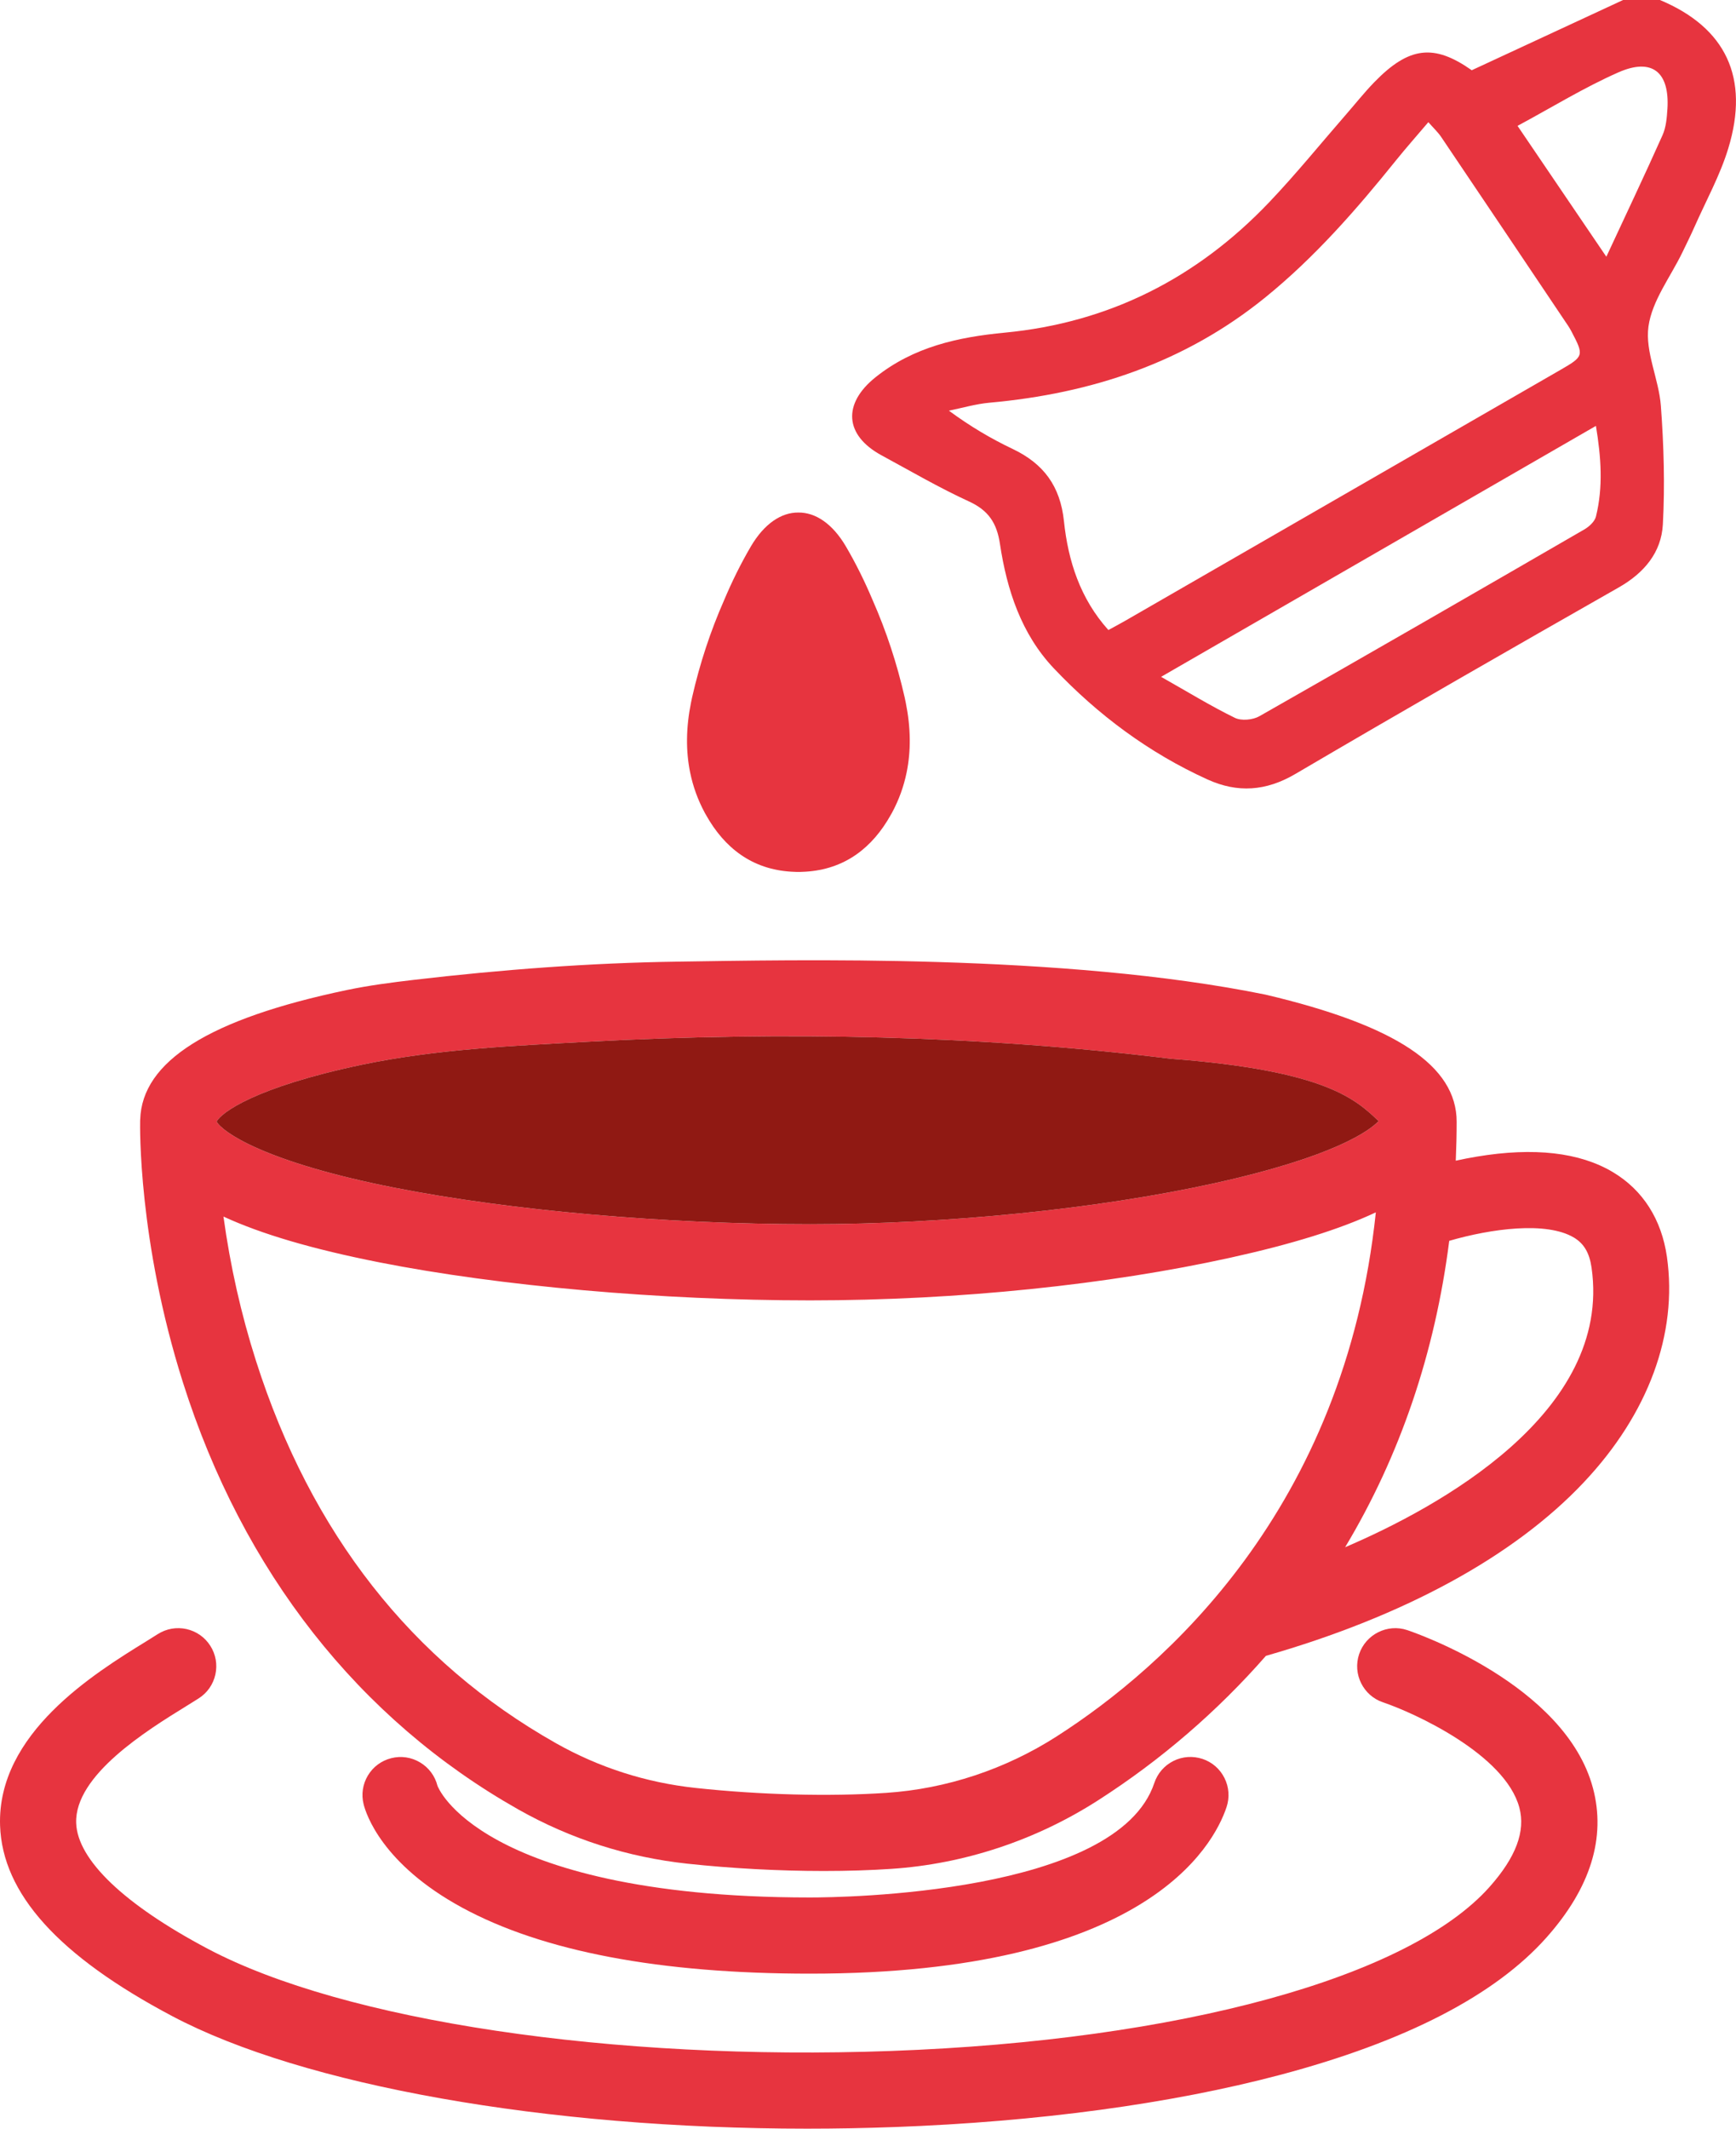 <?xml version="1.0" encoding="UTF-8"?><svg id="Layer_2" xmlns="http://www.w3.org/2000/svg" viewBox="0 0 2000 2450.83"><defs><style>.cls-1{fill:#e7343f;}.cls-2{fill:#901913;}</style></defs><g id="plosThermo-frenchVanilla-red-RGB"><g id="plosThermo-frenchVanilla-red-RGB-2"><path class="cls-1" d="m1920.43,1447.11c-6.2-43.27-27.73-77.01-62.31-97.61-38.18-22.76-90.86-28.81-156.53-17.87-7.98,1.32-16.12,2.9-24.43,4.71.69-15.94,1.02-30.71,1.02-44.79,0-64.45-69.89-110.93-219.99-146.34-233.47-47.65-546.31-39.86-677.01-38.04-101.17,1.41-203.73,9.21-304.24,20.97-25.96,3.04-51.97,6.42-77.57,11.78-158.08,33.1-235.94,81.87-237.85,149.27l-.07,1.35c-.13,5.54-2.47,137.73,49.25,300.94,69.1,217.98,202.75,388.05,386.5,491.86,60.2,33.99,125.77,54.97,194.87,62.42,51,5.47,105.33,8.39,157.05,8.39,27.36,0,53.47-.81,77.67-2.44,84.07-5.57,166.48-32.88,238.32-78.94,72.13-46.25,137.17-102.2,193.32-166.32,159.49-45.66,286.09-114.74,366.23-199.78,74.41-78.91,108.39-171.1,95.77-259.58Zm-1670.88-155.78c5.08-9.97,43.58-39.54,167.8-65.54,85.49-17.89,174.71-21.78,261.7-26.45,221.86-11.89,449.16-7.51,669.8,19.67,179.71,13.59,213.47,47.35,239.45,71.75-9.96,10.45-49.48,40.78-190.02,71.74-133.71,29.42-307.51,46.98-464.96,46.98-166.61,0-345.82-15.74-479.37-42.13-150.56-29.75-198.03-64.42-204.39-76Zm968.23,707.61c-59.41,38.08-127.45,60.64-196.81,65.27-65.54,4.38-145.52,2.32-219.53-5.67-57.13-6.13-111.33-23.49-161.08-51.58-165.89-93.72-282.13-241.79-345.43-440.11-17.14-53.62-29.7-109.42-37.48-166.17,43.78,20.23,102.86,37.55,179.47,52.7,138.82,27.41,324.39,43.8,496.38,43.8s344.24-18.33,483.79-49.05c71.37-15.69,126.63-32.88,167.97-52.29-35.8,342.13-244.25,524.22-367.28,603.09Zm331.91-217.56c63.23-105.31,103.52-223.75,119.93-352.76,48.36-14.03,111.92-22.65,143.64-3.76,11.64,6.97,17.9,17.67,20.34,34.68,23.9,167.26-177.86,276.52-283.91,321.84Z"/><path class="cls-1" d="m1835.15,2058.52c-31.98-119.67-206.47-179.24-213.89-181.7l-.03-.02c-22.81-7.62-47.77,4.86-55.43,27.74-7.66,22.91,4.75,47.79,27.66,55.47,35.52,11.93,140.6,59.75,156.97,121.22,7.25,27.23-3.96,57.05-34.27,91.17-92.85,104.46-357,176.85-689.37,188.95-321.08,11.72-630.32-34.48-787.48-117.67-96.31-50.98-150.15-102.41-151.55-144.81-1.85-55.1,81.69-106.68,126.61-134.39l14.47-9.03c9.91-6.3,16.75-16.07,19.29-27.49,2.54-11.46.46-23.21-5.82-33.07-6.3-9.89-16.07-16.73-27.49-19.29-11.42-2.51-23.18-.46-33.08,5.84l-13.48,8.44C108.26,1926.9-3.4,1995.84.08,2101.79c2.6,78.43,67.43,150.2,198.21,219.39,151.02,79.96,431.32,129.64,731.53,129.64,33.25,0,66.96-.61,100.19-1.83,165.25-6.03,318.94-26.77,444.49-60.02,144.51-38.27,247.88-91.53,307.22-158.31,50.74-57.05,68.72-114.99,53.44-172.15Z"/><path class="cls-1" d="m1385.34,2025.11c-11.08-3.66-23.01-2.87-33.46,2.36-10.5,5.26-18.31,14.27-22.04,25.4-42.71,128.08-360.44,131.77-396.52,131.77-197.14,0-304-35.54-358.94-65.34-59.34-32.18-70.33-63.23-70.37-63.23-2.88-11.39-10.04-20.97-20.13-26.97-10.05-6-21.82-7.7-33.1-4.85-11.34,2.85-20.92,9.92-26.93,19.94-6.02,10.05-7.78,21.82-4.93,33.16,2.77,11.08,21.21,68.83,113.36,118.91,92.93,50.49,227.87,76.09,401.04,76.09,385.89,0,464.76-146.78,479.76-191.77,3.69-11.11,2.85-23.01-2.39-33.48-5.24-10.48-14.24-18.28-25.35-22.01Z"/><path class="cls-1" d="m1912.43,0h-42.5c-57.42,26.63-114.84,53.26-174.36,80.87-43.26-30.39-72.03-27.76-112.52,14.01-11.18,11.53-21.21,24.18-31.78,36.3-29.59,33.95-57.98,69.04-89.01,101.62-82.99,87.11-184.15,138.7-304.61,150.19-53.9,5.14-105.14,16.32-148.98,51.36-38,30.37-35.91,66.69,6.99,89.93,33.35,18.06,66.22,37.25,100.64,53.04,22.47,10.31,32.1,24.76,35.73,48.99,7.93,52.79,24.59,103.62,61.99,143.11,50.75,53.59,109.55,97.39,177.22,128.06,34.47,15.62,67.22,13.5,101.02-6.34,123.66-72.58,248.07-143.91,372.69-214.82,29.24-16.64,49.04-40.24,50.79-72.64,2.44-45.28,1.06-91.01-2.29-136.28-2.28-30.84-18.35-62.28-14.3-91.52,4.11-29.67,25.38-56.96,39.09-85.32,4.76-9.84,9.62-19.63,14.04-29.62,13.25-29.93,29.36-59.01,38.83-90.11,24.82-81.51-2.86-139.03-78.71-170.82Zm-635.52,725.35c-32.45-36.05-46.37-79.59-51.16-125.26-4.24-40.44-23.46-66.25-59.08-83.19-24.88-11.83-48.71-25.86-73.49-44.09,15.59-3.13,31.06-7.75,46.81-9.16,117.38-10.57,225.03-46.07,317.74-121.23,56.89-46.11,104.67-100.8,150.38-157.55,11.63-14.44,23.96-28.33,37.45-44.21,5.92,6.75,10.99,11.43,14.75,16.99,48.93,72.48,97.68,145.09,146.44,217.69,1.43,2.13,2.69,4.39,3.89,6.67,14.34,27.33,14.06,28.32-13.01,43.92-167.17,96.32-334.35,192.63-501.54,288.93-6.07,3.5-12.29,6.75-19.18,10.52Zm561.75-130.66c-1.43,5.78-7.83,11.65-13.43,14.89-124.56,72.05-249.22,143.93-374.32,215.03-7.56,4.3-20.76,5.53-28.25,1.87-27.54-13.45-53.78-29.56-85.01-47.21,169.63-97.83,334.21-192.75,500.97-288.92,6,36.24,8.44,70.37.03,104.34Zm82.32-469.25c-.64,10.16-1.54,21.05-5.6,30.13-20.65,46.21-42.39,91.93-64.76,140.01-35.12-51.72-67.86-99.93-102.31-150.67,39.19-21.06,76.42-44.03,116.05-61.53,38.93-17.19,59.3-.48,56.63,42.06Z"/><path class="cls-1" d="m811.98,935.87c.35.64.72,1.25,1.08,1.88,21.58,38.84,53.65,63.16,98.49,65.87.8.05,1.62.07,2.43.11,1.47.06,2.91.18,4.41.19.48,0,.92-.04,1.39-.04s.92.04,1.39.04c1.5-.02,2.94-.13,4.41-.19.81-.03,1.63-.06,2.43-.11,44.83-2.72,76.91-27.04,98.49-65.87.35-.64.73-1.24,1.08-1.88,8.14-15.06,13.61-30.53,16.87-46.28,2.62-12.7,3.78-25.58,3.64-38.59-.14-13.93-1.75-27.99-4.61-42.12-.41-2.04-.82-4.08-1.28-6.12-8.77-38.59-21.04-75.9-36.86-111.8-8.89-21.06-18.99-41.66-30.71-61.66-15.45-26.37-35.16-39.4-54.84-39.2-19.68-.2-39.39,12.83-54.84,39.2-11.72,20-21.82,40.59-30.71,61.66-15.82,35.9-28.09,73.21-36.86,111.8-.46,2.04-.87,4.08-1.28,6.12-2.86,14.13-4.47,28.2-4.61,42.13-.13,13.01,1.02,25.89,3.64,38.59,3.25,15.75,8.73,31.22,16.87,46.28Z"/><path class="cls-2" d="m249.55,1291.32c5.08-9.97,43.58-39.54,167.8-65.54,85.49-17.89,174.71-21.78,261.7-26.45,221.86-11.89,449.16-7.51,669.8,19.67,179.71,13.59,213.47,47.35,239.45,71.75-9.96,10.45-49.48,40.78-190.02,71.74-133.71,29.42-307.51,46.98-464.96,46.98-166.61,0-345.82-15.74-479.37-42.13-150.56-29.75-198.03-64.42-204.39-76Z"/></g></g></svg>